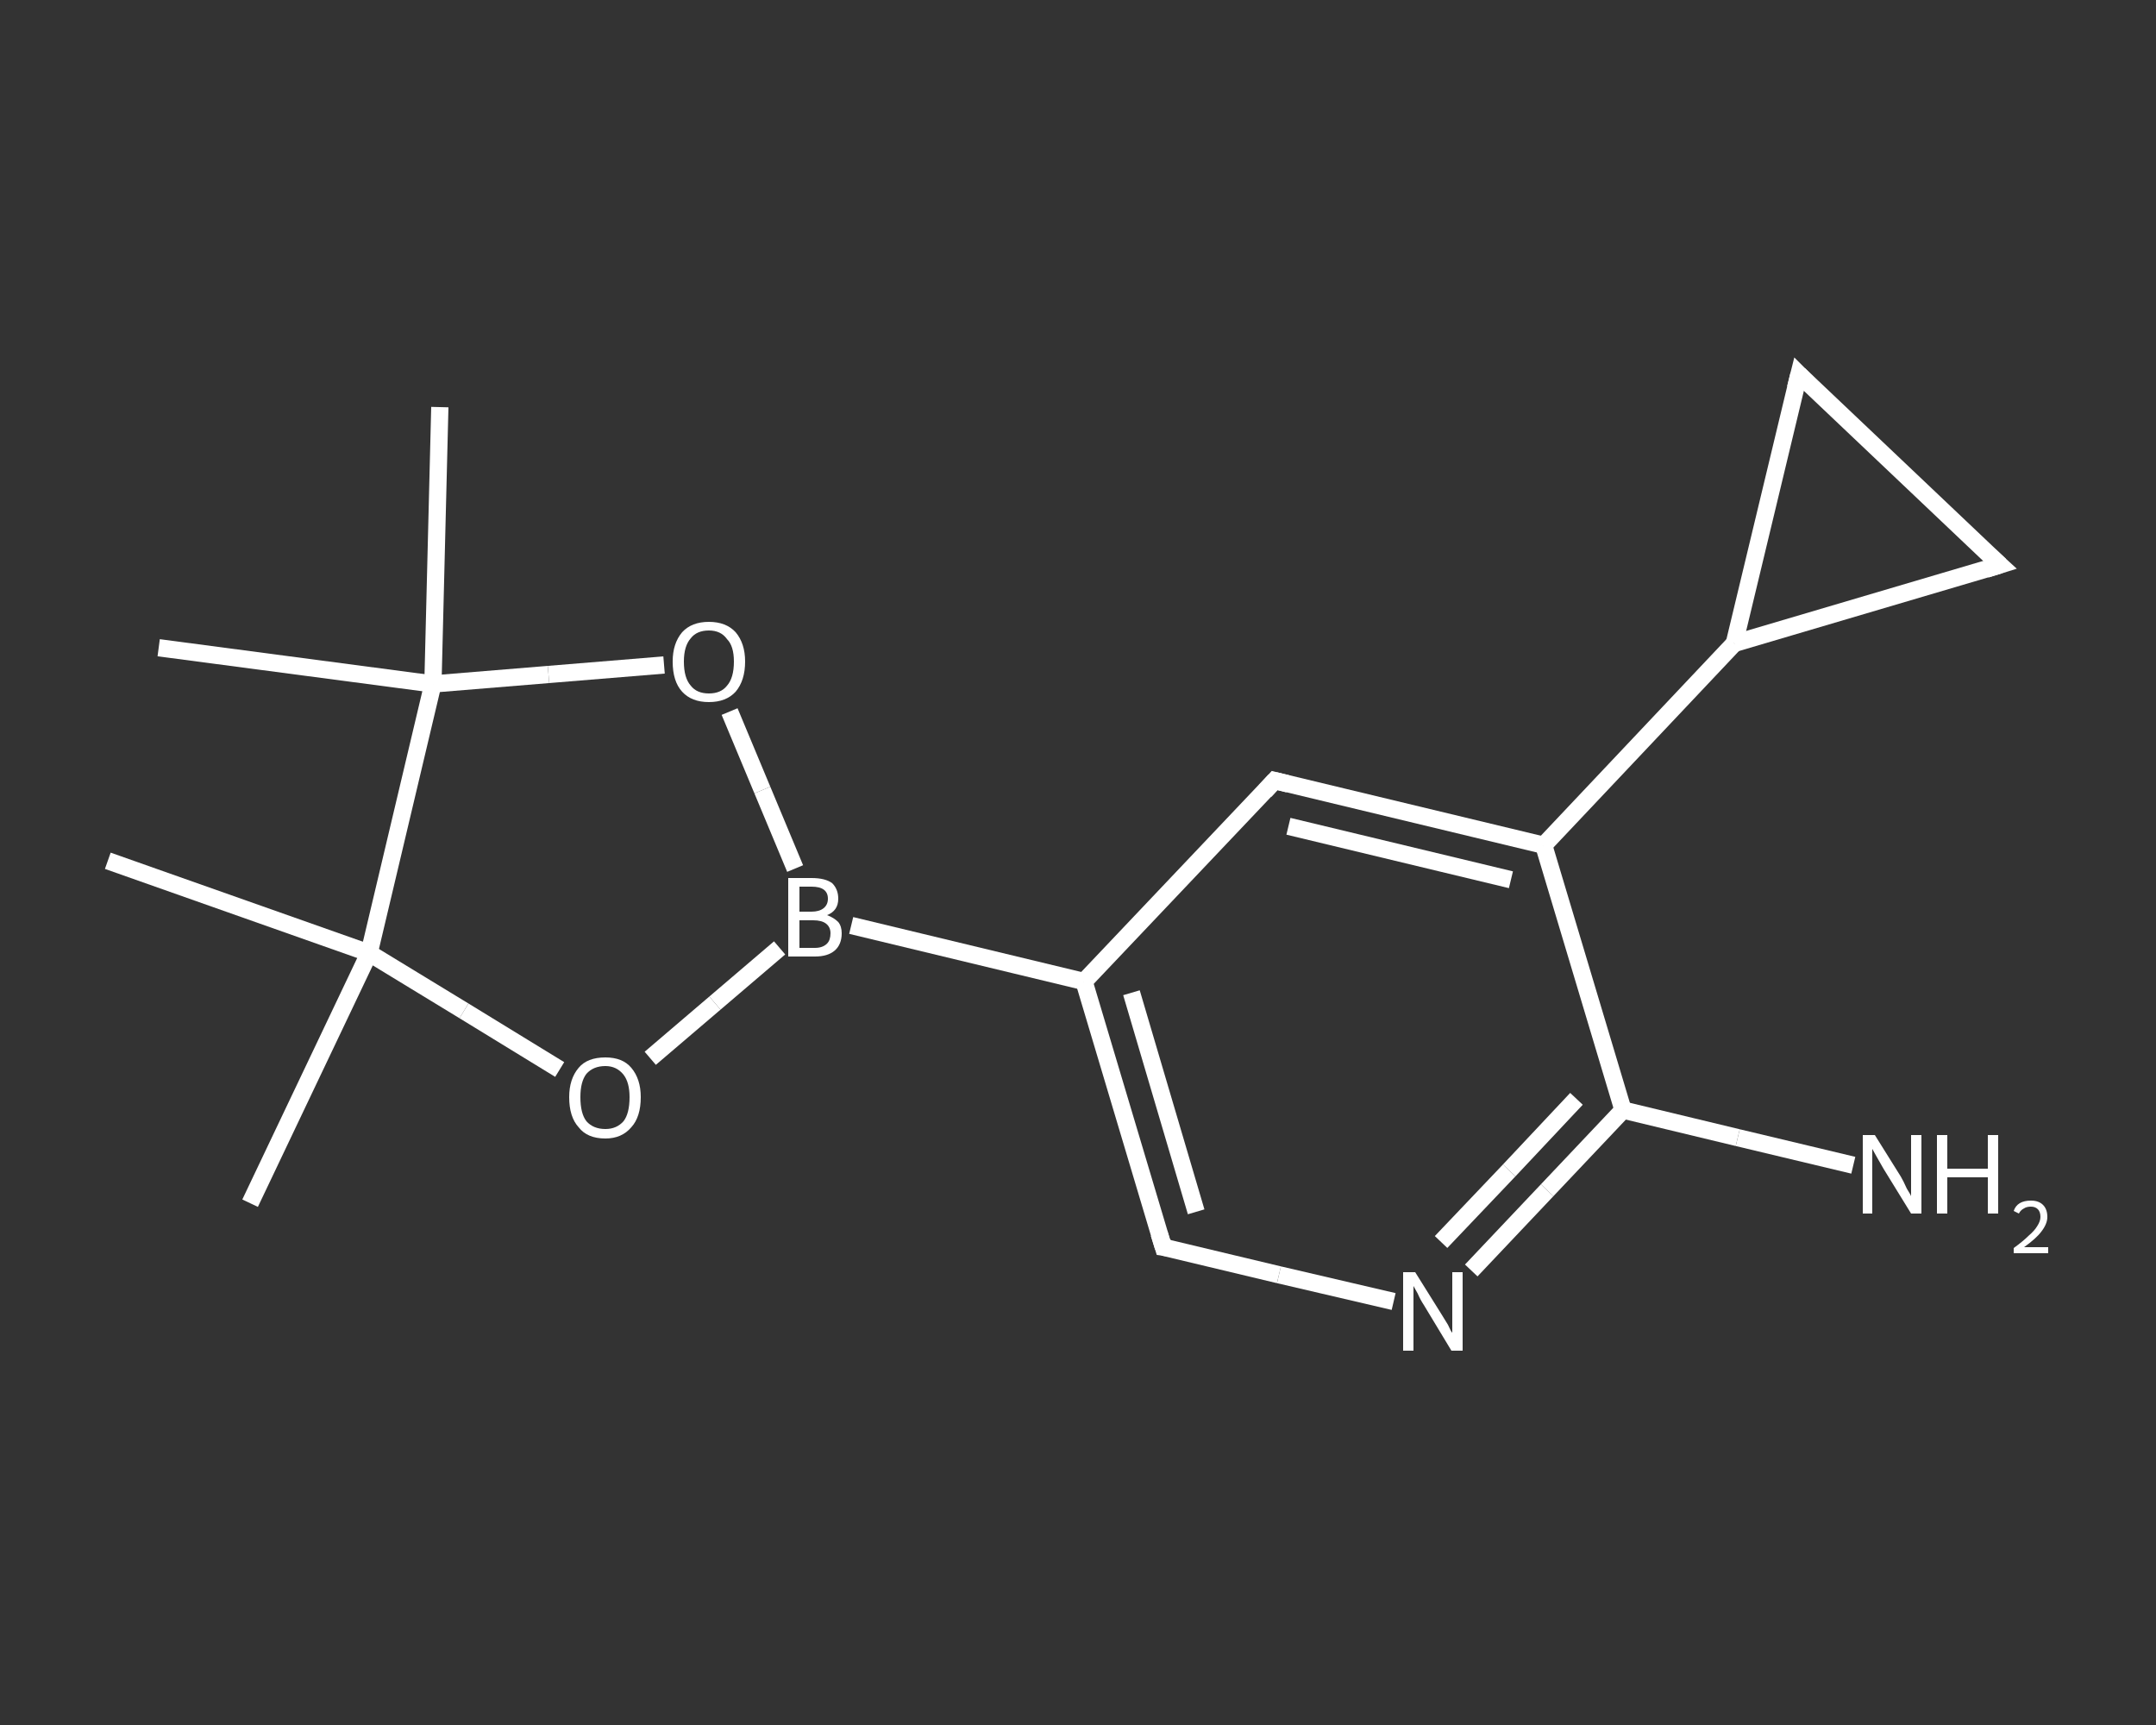 <?xml version='1.0' encoding='iso-8859-1'?>
<svg version='1.1' baseProfile='full'
              xmlns='http://www.w3.org/2000/svg'
                      xmlns:rdkit='http://www.rdkit.org/xml'
                      xmlns:xlink='http://www.w3.org/1999/xlink'
                  xml:space='preserve'
width='250px' height='200px' viewBox='0 0 250 200'>
<rect x="0" y="0" width="250" height="200" fill="#333333" stroke="none"/>
<!-- END OF HEADER -->
<rect style='opacity:1.0;fill:transparent;stroke:none' width='250.0' height='200.0' x='0.0' y='0.0'> </rect>
<path class='bond-0 atom-0 atom-1' d='M 29.0,139.5 L 42.8,110.5' style='fill:none;fill-rule:evenodd;stroke:#FFFFFF;stroke-width:2.0px;stroke-linecap:butt;stroke-linejoin:miter;stroke-opacity:1' />
<path class='bond-1 atom-1 atom-2' d='M 42.8,110.5 L 12.5,99.8' style='fill:none;fill-rule:evenodd;stroke:#FFFFFF;stroke-width:2.0px;stroke-linecap:butt;stroke-linejoin:miter;stroke-opacity:1' />
<path class='bond-2 atom-1 atom-3' d='M 42.8,110.5 L 53.8,117.2' style='fill:none;fill-rule:evenodd;stroke:#FFFFFF;stroke-width:2.0px;stroke-linecap:butt;stroke-linejoin:miter;stroke-opacity:1' />
<path class='bond-2 atom-1 atom-3' d='M 53.8,117.2 L 64.9,124.0' style='fill:none;fill-rule:evenodd;stroke:#FFFFFF;stroke-width:2.0px;stroke-linecap:butt;stroke-linejoin:miter;stroke-opacity:1' />
<path class='bond-3 atom-3 atom-4' d='M 75.4,122.7 L 82.9,116.3' style='fill:none;fill-rule:evenodd;stroke:#FFFFFF;stroke-width:2.0px;stroke-linecap:butt;stroke-linejoin:miter;stroke-opacity:1' />
<path class='bond-3 atom-3 atom-4' d='M 82.9,116.3 L 90.4,109.9' style='fill:none;fill-rule:evenodd;stroke:#FFFFFF;stroke-width:2.0px;stroke-linecap:butt;stroke-linejoin:miter;stroke-opacity:1' />
<path class='bond-4 atom-4 atom-5' d='M 98.7,107.3 L 125.7,113.8' style='fill:none;fill-rule:evenodd;stroke:#FFFFFF;stroke-width:2.0px;stroke-linecap:butt;stroke-linejoin:miter;stroke-opacity:1' />
<path class='bond-5 atom-5 atom-6' d='M 125.7,113.8 L 134.9,144.6' style='fill:none;fill-rule:evenodd;stroke:#FFFFFF;stroke-width:2.0px;stroke-linecap:butt;stroke-linejoin:miter;stroke-opacity:1' />
<path class='bond-5 atom-5 atom-6' d='M 131.2,115.1 L 138.7,140.5' style='fill:none;fill-rule:evenodd;stroke:#FFFFFF;stroke-width:2.0px;stroke-linecap:butt;stroke-linejoin:miter;stroke-opacity:1' />
<path class='bond-6 atom-6 atom-7' d='M 134.9,144.6 L 148.3,147.8' style='fill:none;fill-rule:evenodd;stroke:#FFFFFF;stroke-width:2.0px;stroke-linecap:butt;stroke-linejoin:miter;stroke-opacity:1' />
<path class='bond-6 atom-6 atom-7' d='M 148.3,147.8 L 161.6,150.9' style='fill:none;fill-rule:evenodd;stroke:#FFFFFF;stroke-width:2.0px;stroke-linecap:butt;stroke-linejoin:miter;stroke-opacity:1' />
<path class='bond-7 atom-7 atom-8' d='M 170.6,147.3 L 179.4,138.0' style='fill:none;fill-rule:evenodd;stroke:#FFFFFF;stroke-width:2.0px;stroke-linecap:butt;stroke-linejoin:miter;stroke-opacity:1' />
<path class='bond-7 atom-7 atom-8' d='M 179.4,138.0 L 188.2,128.7' style='fill:none;fill-rule:evenodd;stroke:#FFFFFF;stroke-width:2.0px;stroke-linecap:butt;stroke-linejoin:miter;stroke-opacity:1' />
<path class='bond-7 atom-7 atom-8' d='M 167.1,144.0 L 175.0,135.7' style='fill:none;fill-rule:evenodd;stroke:#FFFFFF;stroke-width:2.0px;stroke-linecap:butt;stroke-linejoin:miter;stroke-opacity:1' />
<path class='bond-7 atom-7 atom-8' d='M 175.0,135.7 L 182.8,127.4' style='fill:none;fill-rule:evenodd;stroke:#FFFFFF;stroke-width:2.0px;stroke-linecap:butt;stroke-linejoin:miter;stroke-opacity:1' />
<path class='bond-8 atom-8 atom-9' d='M 188.2,128.7 L 201.5,131.9' style='fill:none;fill-rule:evenodd;stroke:#FFFFFF;stroke-width:2.0px;stroke-linecap:butt;stroke-linejoin:miter;stroke-opacity:1' />
<path class='bond-8 atom-8 atom-9' d='M 201.5,131.9 L 214.9,135.1' style='fill:none;fill-rule:evenodd;stroke:#FFFFFF;stroke-width:2.0px;stroke-linecap:butt;stroke-linejoin:miter;stroke-opacity:1' />
<path class='bond-9 atom-8 atom-10' d='M 188.2,128.7 L 179.0,98.0' style='fill:none;fill-rule:evenodd;stroke:#FFFFFF;stroke-width:2.0px;stroke-linecap:butt;stroke-linejoin:miter;stroke-opacity:1' />
<path class='bond-10 atom-10 atom-11' d='M 179.0,98.0 L 201.1,74.6' style='fill:none;fill-rule:evenodd;stroke:#FFFFFF;stroke-width:2.0px;stroke-linecap:butt;stroke-linejoin:miter;stroke-opacity:1' />
<path class='bond-11 atom-11 atom-12' d='M 201.1,74.6 L 208.6,43.4' style='fill:none;fill-rule:evenodd;stroke:#FFFFFF;stroke-width:2.0px;stroke-linecap:butt;stroke-linejoin:miter;stroke-opacity:1' />
<path class='bond-12 atom-12 atom-13' d='M 208.6,43.4 L 231.9,65.5' style='fill:none;fill-rule:evenodd;stroke:#FFFFFF;stroke-width:2.0px;stroke-linecap:butt;stroke-linejoin:miter;stroke-opacity:1' />
<path class='bond-13 atom-10 atom-14' d='M 179.0,98.0 L 147.8,90.5' style='fill:none;fill-rule:evenodd;stroke:#FFFFFF;stroke-width:2.0px;stroke-linecap:butt;stroke-linejoin:miter;stroke-opacity:1' />
<path class='bond-13 atom-10 atom-14' d='M 175.2,102.0 L 149.4,95.8' style='fill:none;fill-rule:evenodd;stroke:#FFFFFF;stroke-width:2.0px;stroke-linecap:butt;stroke-linejoin:miter;stroke-opacity:1' />
<path class='bond-14 atom-4 atom-15' d='M 92.2,100.7 L 88.4,91.6' style='fill:none;fill-rule:evenodd;stroke:#FFFFFF;stroke-width:2.0px;stroke-linecap:butt;stroke-linejoin:miter;stroke-opacity:1' />
<path class='bond-14 atom-4 atom-15' d='M 88.4,91.6 L 84.6,82.5' style='fill:none;fill-rule:evenodd;stroke:#FFFFFF;stroke-width:2.0px;stroke-linecap:butt;stroke-linejoin:miter;stroke-opacity:1' />
<path class='bond-15 atom-15 atom-16' d='M 77.0,77.1 L 63.6,78.2' style='fill:none;fill-rule:evenodd;stroke:#FFFFFF;stroke-width:2.0px;stroke-linecap:butt;stroke-linejoin:miter;stroke-opacity:1' />
<path class='bond-15 atom-15 atom-16' d='M 63.6,78.2 L 50.2,79.3' style='fill:none;fill-rule:evenodd;stroke:#FFFFFF;stroke-width:2.0px;stroke-linecap:butt;stroke-linejoin:miter;stroke-opacity:1' />
<path class='bond-16 atom-16 atom-17' d='M 50.2,79.3 L 18.4,75.1' style='fill:none;fill-rule:evenodd;stroke:#FFFFFF;stroke-width:2.0px;stroke-linecap:butt;stroke-linejoin:miter;stroke-opacity:1' />
<path class='bond-17 atom-16 atom-18' d='M 50.2,79.3 L 51.0,47.2' style='fill:none;fill-rule:evenodd;stroke:#FFFFFF;stroke-width:2.0px;stroke-linecap:butt;stroke-linejoin:miter;stroke-opacity:1' />
<path class='bond-18 atom-16 atom-1' d='M 50.2,79.3 L 42.8,110.5' style='fill:none;fill-rule:evenodd;stroke:#FFFFFF;stroke-width:2.0px;stroke-linecap:butt;stroke-linejoin:miter;stroke-opacity:1' />
<path class='bond-19 atom-14 atom-5' d='M 147.8,90.5 L 125.7,113.8' style='fill:none;fill-rule:evenodd;stroke:#FFFFFF;stroke-width:2.0px;stroke-linecap:butt;stroke-linejoin:miter;stroke-opacity:1' />
<path class='bond-20 atom-13 atom-11' d='M 231.9,65.5 L 201.1,74.6' style='fill:none;fill-rule:evenodd;stroke:#FFFFFF;stroke-width:2.0px;stroke-linecap:butt;stroke-linejoin:miter;stroke-opacity:1' />
<path d='M 134.4,143.0 L 134.9,144.6 L 135.6,144.7' style='fill:none;stroke:#FFFFFF;stroke-width:2.0px;stroke-linecap:butt;stroke-linejoin:miter;stroke-opacity:1;' />
<path d='M 208.2,45.0 L 208.6,43.4 L 209.7,44.5' style='fill:none;stroke:#FFFFFF;stroke-width:2.0px;stroke-linecap:butt;stroke-linejoin:miter;stroke-opacity:1;' />
<path d='M 230.7,64.4 L 231.9,65.5 L 230.3,66.0' style='fill:none;stroke:#FFFFFF;stroke-width:2.0px;stroke-linecap:butt;stroke-linejoin:miter;stroke-opacity:1;' />
<path d='M 149.4,90.9 L 147.8,90.5 L 146.7,91.7' style='fill:none;stroke:#FFFFFF;stroke-width:2.0px;stroke-linecap:butt;stroke-linejoin:miter;stroke-opacity:1;' />
<path class='atom-3' d='M 66.0 127.2
Q 66.0 125.1, 67.1 123.8
Q 68.1 122.6, 70.2 122.6
Q 72.2 122.6, 73.2 123.8
Q 74.3 125.1, 74.3 127.2
Q 74.3 129.5, 73.2 130.7
Q 72.1 132.0, 70.2 132.0
Q 68.1 132.0, 67.1 130.7
Q 66.0 129.5, 66.0 127.2
M 70.2 130.9
Q 71.5 130.9, 72.3 130.0
Q 73.0 129.1, 73.0 127.2
Q 73.0 125.5, 72.3 124.6
Q 71.5 123.6, 70.2 123.6
Q 68.8 123.6, 68.0 124.5
Q 67.3 125.4, 67.3 127.2
Q 67.3 129.1, 68.0 130.0
Q 68.8 130.9, 70.2 130.9
' fill='#FFFFFF'/>
<path class='atom-4' d='M 95.9 106.1
Q 96.7 106.4, 97.2 106.9
Q 97.6 107.4, 97.6 108.2
Q 97.6 109.5, 96.8 110.2
Q 96.0 110.9, 94.5 110.9
L 91.4 110.9
L 91.4 101.8
L 94.1 101.8
Q 95.7 101.8, 96.5 102.4
Q 97.2 103.1, 97.2 104.2
Q 97.2 105.6, 95.9 106.1
M 92.7 102.8
L 92.7 105.7
L 94.1 105.7
Q 95.0 105.7, 95.5 105.3
Q 96.0 104.9, 96.0 104.2
Q 96.0 102.8, 94.1 102.8
L 92.7 102.8
M 94.5 109.9
Q 95.4 109.9, 95.9 109.4
Q 96.3 109.0, 96.3 108.2
Q 96.3 107.5, 95.8 107.1
Q 95.3 106.7, 94.3 106.7
L 92.7 106.7
L 92.7 109.9
L 94.5 109.9
' fill='#FFFFFF'/>
<path class='atom-7' d='M 164.1 147.5
L 167.1 152.3
Q 167.4 152.8, 167.9 153.6
Q 168.3 154.5, 168.4 154.5
L 168.4 147.5
L 169.6 147.5
L 169.6 156.6
L 168.3 156.6
L 165.1 151.3
Q 164.7 150.7, 164.4 150.0
Q 164.0 149.3, 163.9 149.1
L 163.9 156.6
L 162.7 156.6
L 162.7 147.5
L 164.1 147.5
' fill='#FFFFFF'/>
<path class='atom-9' d='M 217.4 131.6
L 220.4 136.4
Q 220.7 136.9, 221.1 137.8
Q 221.6 138.6, 221.6 138.7
L 221.6 131.6
L 222.8 131.6
L 222.8 140.7
L 221.6 140.7
L 218.4 135.5
Q 218.0 134.8, 217.6 134.1
Q 217.2 133.4, 217.1 133.2
L 217.1 140.7
L 216.0 140.7
L 216.0 131.6
L 217.4 131.6
' fill='#FFFFFF'/>
<path class='atom-9' d='M 224.6 131.6
L 225.8 131.6
L 225.8 135.5
L 230.5 135.5
L 230.5 131.6
L 231.7 131.6
L 231.7 140.7
L 230.5 140.7
L 230.5 136.5
L 225.8 136.5
L 225.8 140.7
L 224.6 140.7
L 224.6 131.6
' fill='#FFFFFF'/>
<path class='atom-9' d='M 233.5 140.4
Q 233.7 139.8, 234.2 139.5
Q 234.7 139.2, 235.5 139.2
Q 236.4 139.2, 236.9 139.7
Q 237.4 140.2, 237.4 141.1
Q 237.4 141.9, 236.7 142.8
Q 236.1 143.6, 234.7 144.6
L 237.5 144.6
L 237.5 145.3
L 233.5 145.3
L 233.5 144.7
Q 234.6 143.9, 235.2 143.3
Q 235.9 142.7, 236.2 142.2
Q 236.6 141.6, 236.6 141.1
Q 236.6 140.5, 236.3 140.2
Q 236.0 139.9, 235.5 139.9
Q 235.0 139.9, 234.7 140.1
Q 234.3 140.3, 234.1 140.7
L 233.5 140.4
' fill='#FFFFFF'/>
<path class='atom-15' d='M 78.0 76.7
Q 78.0 74.6, 79.1 73.3
Q 80.2 72.1, 82.2 72.1
Q 84.2 72.1, 85.3 73.3
Q 86.4 74.6, 86.4 76.7
Q 86.4 78.9, 85.3 80.2
Q 84.2 81.4, 82.2 81.4
Q 80.2 81.4, 79.1 80.2
Q 78.0 79.0, 78.0 76.7
M 82.2 80.4
Q 83.6 80.4, 84.3 79.5
Q 85.1 78.6, 85.1 76.7
Q 85.1 74.9, 84.3 74.1
Q 83.6 73.1, 82.2 73.1
Q 80.8 73.1, 80.1 74.0
Q 79.3 74.9, 79.3 76.7
Q 79.3 78.6, 80.1 79.5
Q 80.8 80.4, 82.2 80.4
' fill='#FFFFFF'/>
</svg>

